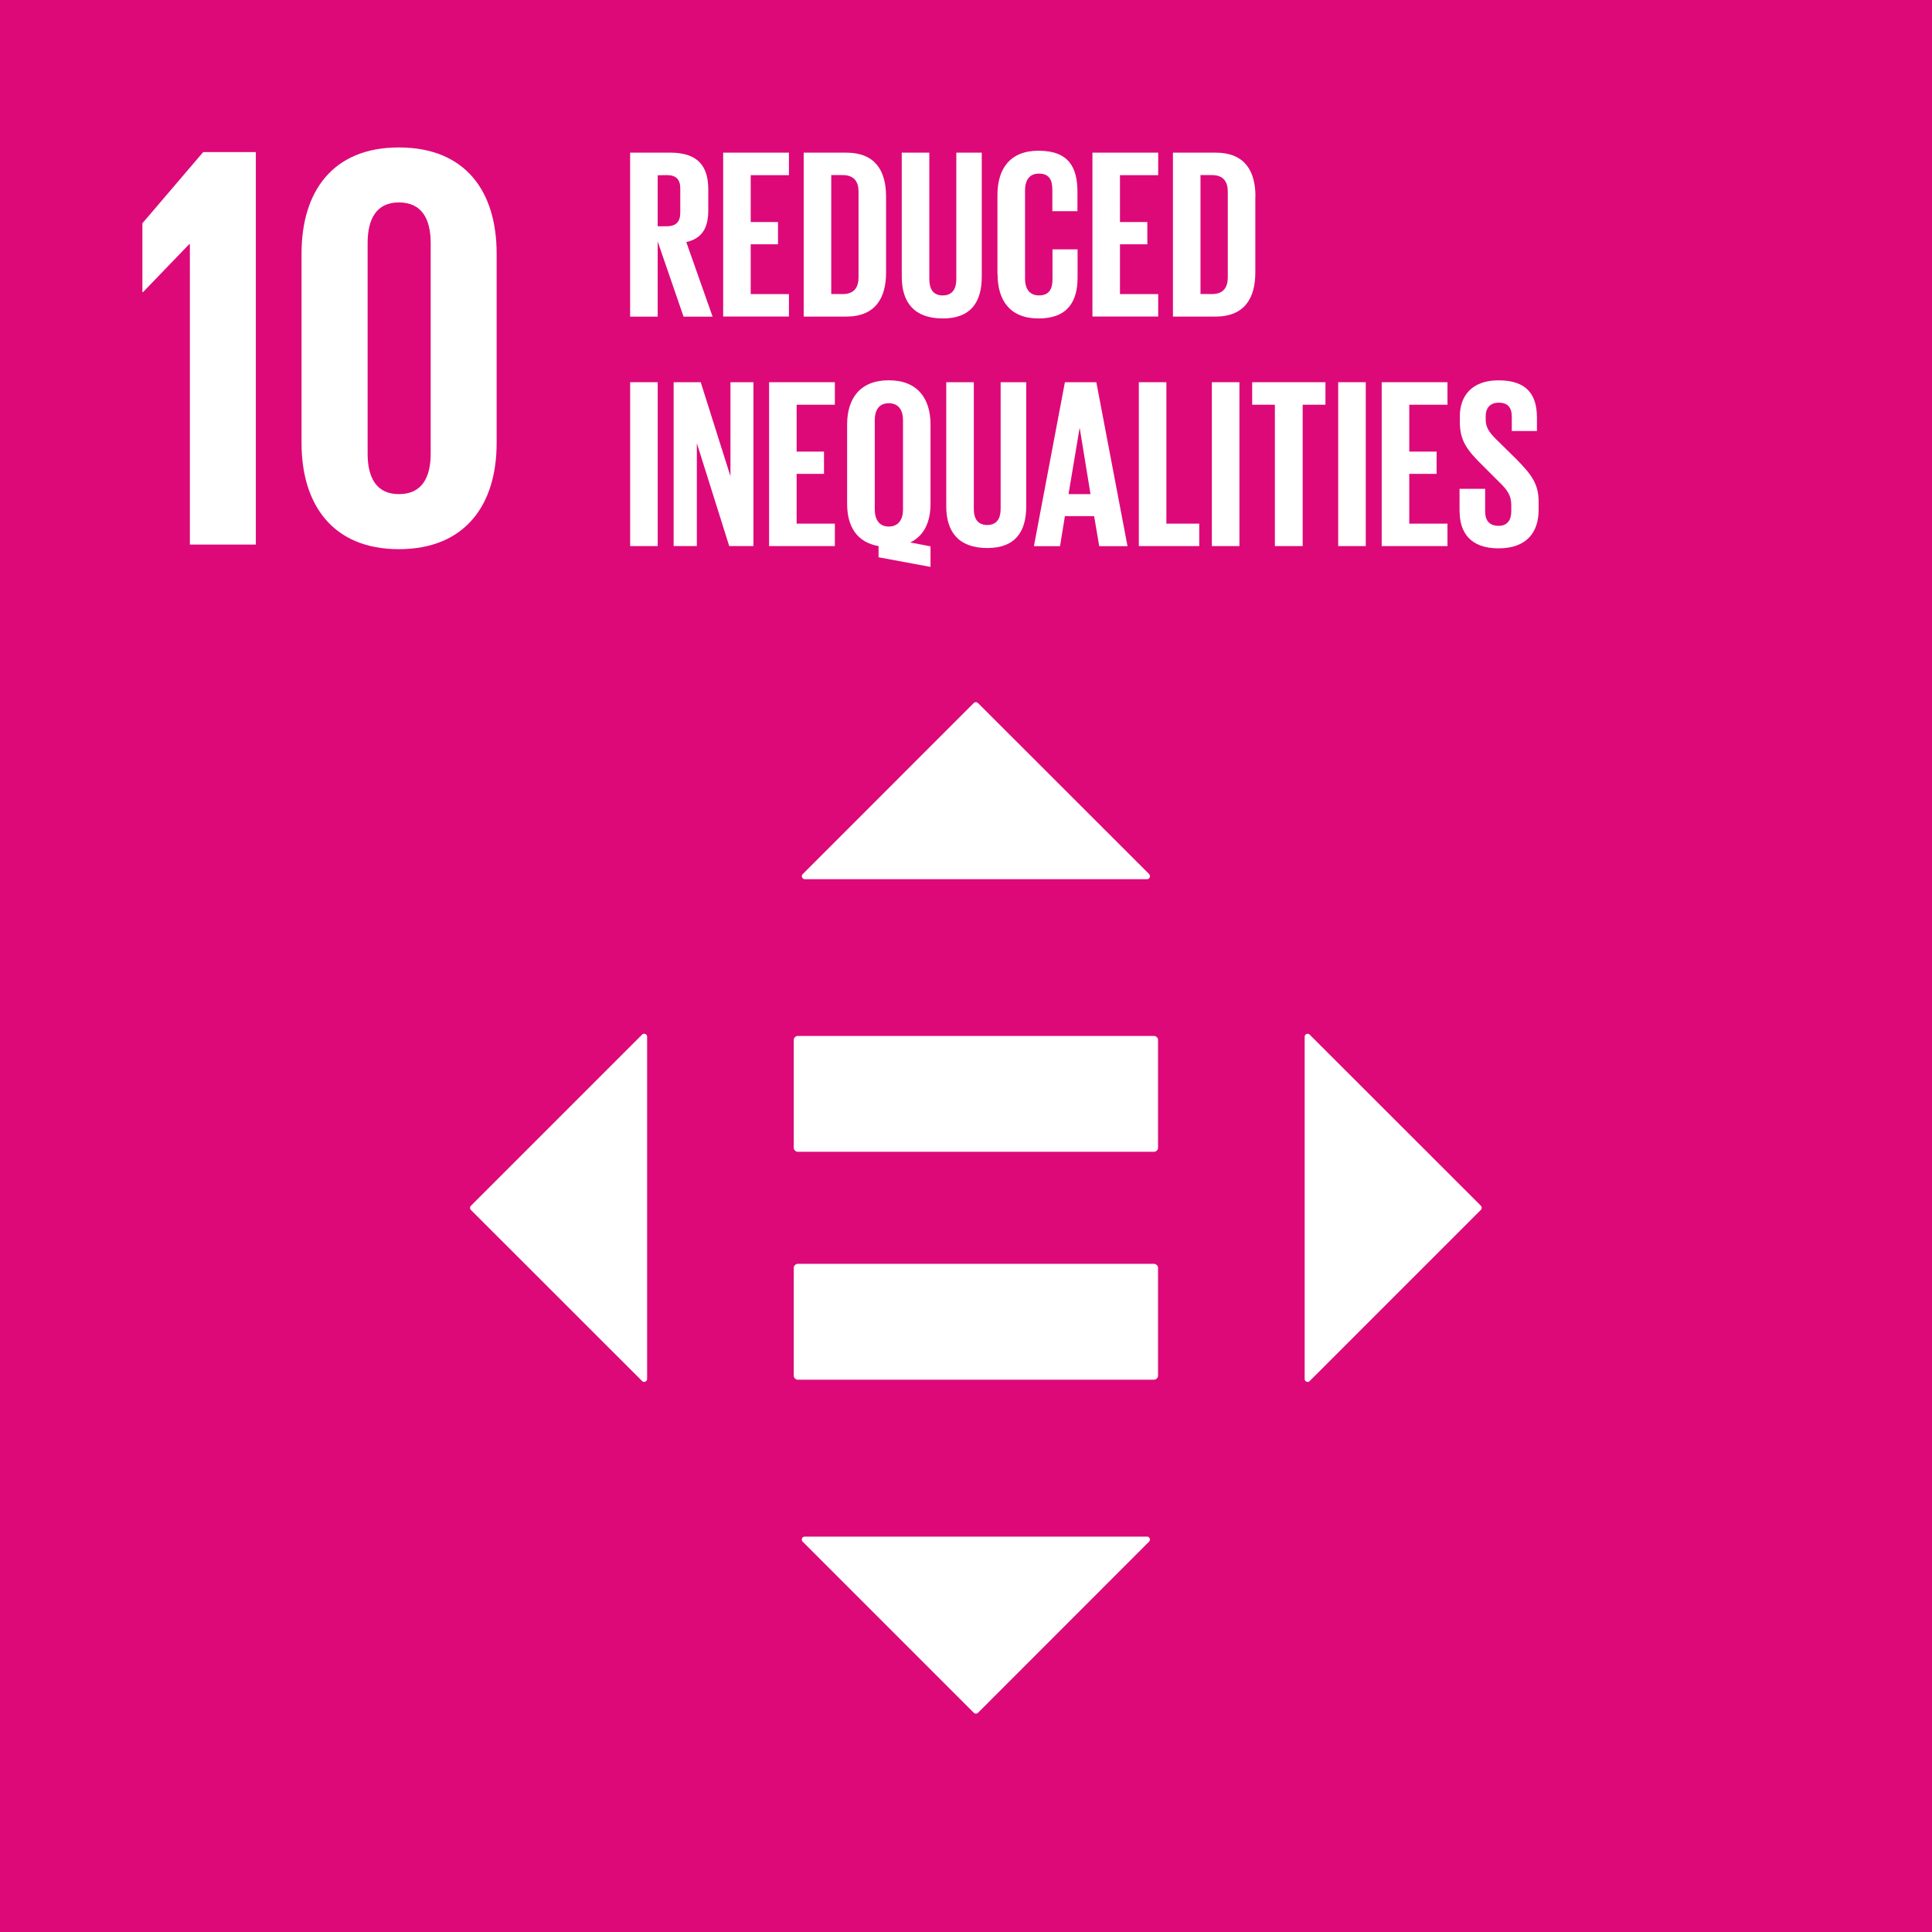 <svg id="ENGLISH" xmlns="http://www.w3.org/2000/svg" viewBox="0 0 720 720"><defs><style>.cls-1{fill:#dd0979;}.cls-2{fill:#fff;}</style></defs><rect class="cls-1" x="-0.48" y="-1.32" width="721.32" height="721.32"/><polygon class="cls-2" points="70.76 90.97 70.76 202.94 95.34 202.94 95.34 56.68 75.72 56.68 53.07 83.21 53.07 108.88 53.29 108.88 70.54 90.97 70.76 90.97"/><path class="cls-2" d="M185.08,165.19V94.43c0-22.87-11.42-39.48-36.46-39.48-24.8,0-36.24,16.61-36.24,39.48v70.76c0,22.62,11.44,39.47,36.24,39.47,25,0,36.46-16.85,36.46-39.47M137,169.06V90.55c0-8.85,3.23-15.11,11.64-15.11,8.63,0,11.86,6.26,11.86,15.11v78.51c0,8.85-3.23,15.09-11.86,15.09-8.41,0-11.64-6.24-11.64-15.09"/><path class="cls-2" d="M245.1,90v28H234.83V56.89h15c10.34,0,14.12,5.13,14.12,13.68v7.86c0,6.56-2.34,10.44-8.19,11.79L265.56,118H254.74Zm0-24.68v19h3.42c3.52,0,5-1.81,5-5.06v-9c0-3.35-1.52-5-5-5Z"/><polygon class="cls-2" points="269.5 56.89 294.01 56.89 294.01 65.28 279.77 65.28 279.77 82.75 289.94 82.75 289.94 91.04 279.77 91.04 279.77 109.6 294.01 109.6 294.01 117.96 269.5 117.96 269.5 56.89"/><path class="cls-2" d="M330.21,73.3v28.27c0,9.37-3.88,16.41-14.87,16.41H299.51V56.89h15.83c11,0,14.87,6.94,14.87,16.41m-16.12,36.29c4.24,0,5.86-2.53,5.86-6.22v-32c0-3.59-1.62-6.12-5.86-6.12h-4.31v44.32Z"/><path class="cls-2" d="M365.87,56.89v46.22c0,9.45-4.05,15.57-14.5,15.57-10.8,0-15.31-6.12-15.31-15.57V56.89h10.27V104.1c0,3.59,1.44,6,5,6s5.06-2.44,5.06-6V56.89Z"/><path class="cls-2" d="M371.72,102.2V72.65c0-9.54,4.51-16.48,15.3-16.48,11.36,0,14.51,6.31,14.51,15.33v7.2h-9.35v-8c0-3.79-1.28-6-5-6S382,67.35,382,71v32.8c0,3.69,1.54,6.29,5.23,6.29s5-2.34,5-5.95V92.92h9.35v10.53c0,8.75-3.59,15.23-14.51,15.23s-15.3-7-15.3-16.48"/><polygon class="cls-2" points="407.12 56.89 431.62 56.89 431.62 65.28 417.38 65.28 417.38 82.75 427.58 82.75 427.58 91.04 417.38 91.04 417.38 109.6 431.62 109.6 431.62 117.96 407.12 117.96 407.12 56.89"/><path class="cls-2" d="M467.82,73.3v28.27c0,9.37-3.88,16.41-14.87,16.41H437.12V56.89H453c11,0,14.87,6.94,14.87,16.41M451.7,109.59c4.24,0,5.86-2.53,5.86-6.22v-32c0-3.59-1.62-6.12-5.86-6.12h-4.31v44.32Z"/><rect class="cls-2" x="234.84" y="142.44" width="10.27" height="61.07"/><polygon class="cls-2" points="259.69 165.15 259.69 203.51 251.04 203.51 251.04 142.45 261.14 142.45 272.22 177.49 272.22 142.45 280.78 142.45 280.78 203.51 271.76 203.51 259.69 165.15"/><polygon class="cls-2" points="286.62 142.44 311.13 142.44 311.13 150.83 296.88 150.83 296.88 168.3 307.08 168.3 307.08 176.59 296.88 176.59 296.88 195.15 311.13 195.15 311.13 203.51 286.62 203.51 286.62 142.44"/><path class="cls-2" d="M327.41,207.68v-4.17c-8.2-1.42-11.71-7.47-11.71-15.76V158.2c0-9.54,4.69-16.48,15.52-16.48s15.56,6.94,15.56,16.48v29.55c0,6.67-2.33,11.9-7.56,14.41l7.56,1.44v7.67Zm9.11-17.77V156.59c0-3.69-1.62-6.32-5.3-6.32S326,152.9,326,156.59v33.32c0,3.62,1.61,6.32,5.23,6.32s5.3-2.7,5.3-6.32"/><path class="cls-2" d="M382.45,142.44v46.22c0,9.45-4.05,15.57-14.5,15.57-10.82,0-15.31-6.12-15.31-15.57V142.44h10.27v47.21c0,3.59,1.42,6,5,6s5-2.44,5-6V142.44Z"/><path class="cls-2" d="M385.31,203.53l11.55-61.09h11.71l11.62,61.09H409.65l-1.9-11.18H396.86l-1.81,11.18Zm12.9-19.38h8.19l-4-24.51h-.09Z"/><polygon class="cls-2" points="424.41 142.44 434.68 142.44 434.68 195.15 446.92 195.15 446.92 203.51 424.41 203.51 424.41 142.44"/><rect class="cls-2" x="451.62" y="142.44" width="10.27" height="61.07"/><polygon class="cls-2" points="466.65 142.44 493.96 142.44 493.96 150.83 485.47 150.83 485.47 203.51 475.11 203.51 475.11 150.83 466.65 150.83 466.65 142.44"/><rect class="cls-2" x="498.71" y="142.44" width="10.27" height="61.07"/><polygon class="cls-2" points="514.92 142.44 539.43 142.44 539.43 150.83 525.19 150.83 525.19 168.3 535.38 168.3 535.38 176.59 525.19 176.59 525.19 195.15 539.43 195.15 539.43 203.51 514.92 203.51 514.92 142.44"/><path class="cls-2" d="M543.93,190.37v-8.2h9.54v8.37c0,3.44,1.54,5.42,5.06,5.42,3.23,0,4.68-2.17,4.68-5.42V188.2c0-3.52-1.45-5.66-4.61-8.65l-6-6c-5.86-5.76-8.56-9.28-8.56-16.31v-2.08c0-7.54,4.41-13.42,14.42-13.42,10.26,0,14.31,5.06,14.31,13.88v5h-9.37v-5.33c0-3.52-1.62-5.23-4.85-5.23-2.89,0-4.87,1.64-4.87,5.06v1.26c0,3.42,1.88,5.39,4.87,8.29l6.58,6.48c5.57,5.69,8.27,9.11,8.27,15.86v3c0,8.39-4.49,14.34-14.94,14.34s-14.51-5.86-14.51-13.88"/><path class="cls-2" d="M430.1,471H297.26a1.55,1.55,0,0,0-1.45,1.62v39.93a1.55,1.55,0,0,0,1.45,1.62H430.1a1.55,1.55,0,0,0,1.47-1.62V472.64A1.55,1.55,0,0,0,430.1,471"/><path class="cls-2" d="M430.1,386.07H297.26a1.54,1.54,0,0,0-1.45,1.62v39.93a1.54,1.54,0,0,0,1.45,1.61H430.1a1.54,1.54,0,0,0,1.47-1.61V387.69a1.54,1.54,0,0,0-1.47-1.62"/><path class="cls-2" d="M428.23,325.72,364.46,262a1.12,1.12,0,0,0-1.57,0l-63.74,63.77a1.1,1.1,0,0,0,.77,1.88H427.46a1.1,1.1,0,0,0,.77-1.88"/><path class="cls-2" d="M488.09,514.67l63.77-63.77a1.12,1.12,0,0,0,0-1.57l-63.77-63.74a1.1,1.1,0,0,0-1.88.77V513.9a1.1,1.1,0,0,0,1.88.77"/><path class="cls-2" d="M299.14,574.53l63.77,63.77a1.12,1.12,0,0,0,1.57,0l63.74-63.77a1.1,1.1,0,0,0-.77-1.88H299.91a1.1,1.1,0,0,0-.77,1.88"/><path class="cls-2" d="M239.28,385.58l-63.77,63.77a1.12,1.12,0,0,0,0,1.57l63.77,63.74a1.1,1.1,0,0,0,1.88-.77V386.35a1.1,1.1,0,0,0-1.88-.77"/></svg>